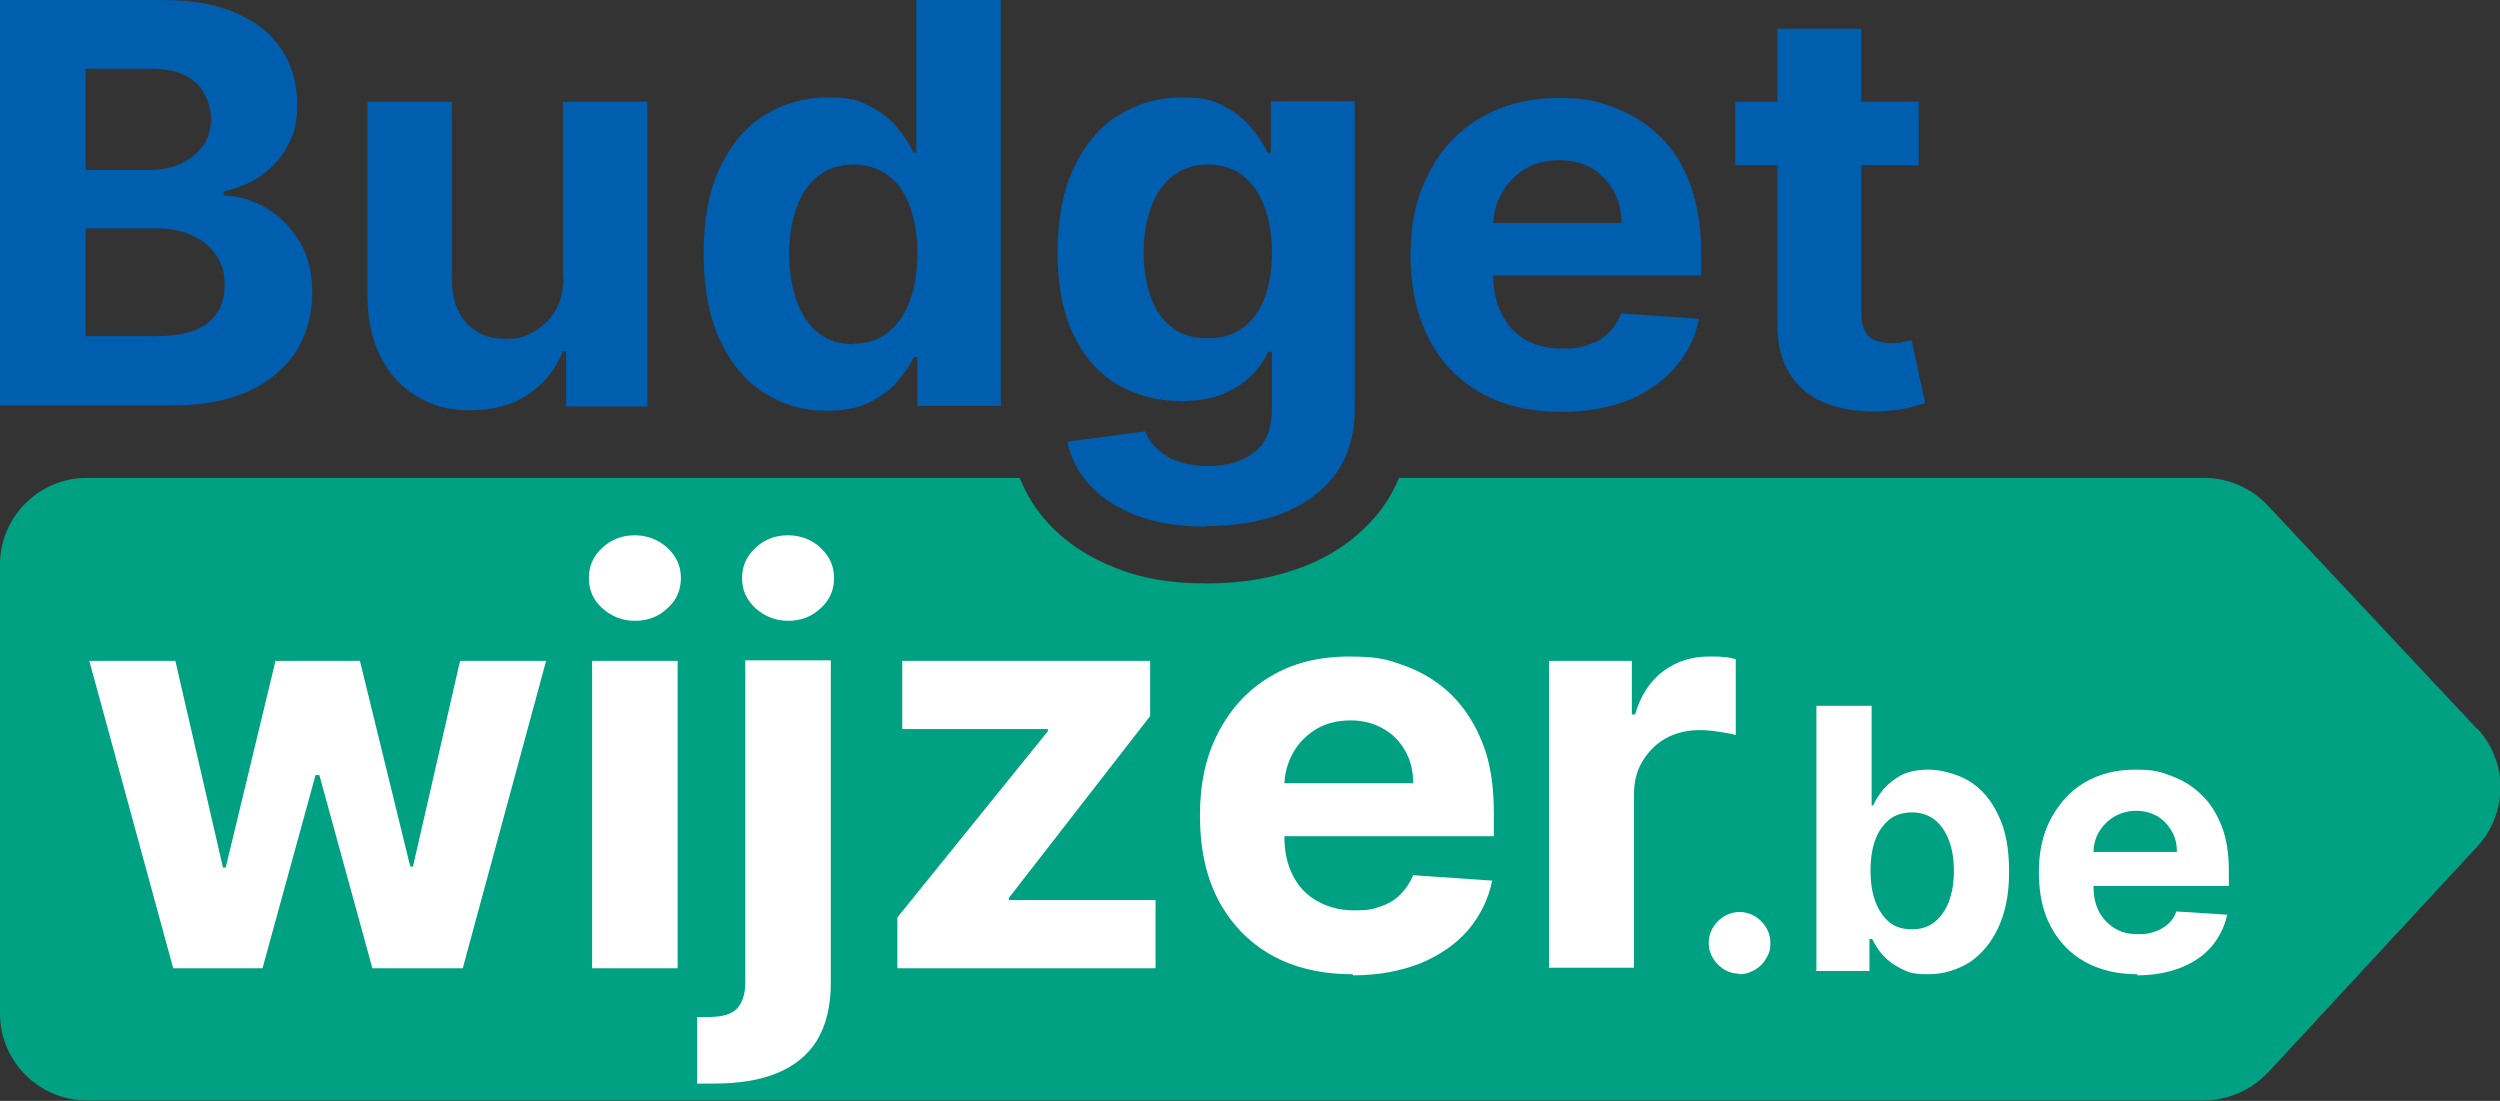 <?xml version="1.0" encoding="UTF-8"?>
<svg id="Laag_1" data-name="Laag 1" xmlns="http://www.w3.org/2000/svg" version="1.1" viewBox="0 0 461.9 203.4">
  <rect x="0" y="0" width="461.9" height="203.4" fill="#333333" stroke="none"/>
  <defs>
    <style>
      .cls-1 {
        fill: #005eaf;
      }

      .cls-1, .cls-2, .cls-3 {
        stroke-width: 0px;
      }

      .cls-2 {
        fill: #00a183;
      }

      .cls-3 {
        fill: #fff;
      }
    </style>
  </defs>
  <path class="cls-2" d="M457.6,134.6l-38.6-41.2c-3-3.2-7.3-5.1-11.7-5.1h-148.8c-.8,1.9-1.8,3.7-3,5.4-3.5,4.8-8.4,8.5-14.4,10.9-5.4,2.1-11.4,3.2-18.1,3.2s-11.9-.9-16.7-2.8c-5.2-2-9.4-4.8-12.7-8.4-2.3-2.5-4-5.3-5.2-8.3H16c-8.8,0-16,7.2-16,16v83c0,8.8,7.2,16,16,16h391.2c4.5,0,8.7-1.9,11.8-5.1l38.7-41.8c5.7-6.2,5.7-15.7,0-21.8Z"/>
  <path class="cls-1" d="M0,75V0h30c5.5,0,10.1.8,13.8,2.5,3.7,1.6,6.5,3.9,8.3,6.8,1.9,2.9,2.8,6.2,2.8,10s-.6,5.5-1.8,7.7c-1.2,2.2-2.8,4-4.8,5.4-2,1.4-4.4,2.4-7,3v.7c2.9.1,5.5.9,8,2.4,2.5,1.5,4.5,3.6,6.1,6.2,1.6,2.7,2.3,5.9,2.3,9.5s-1,7.5-2.9,10.6c-2,3.1-4.9,5.6-8.7,7.4-3.8,1.8-8.6,2.7-14.2,2.7H0ZM15.9,31.4h11.8c2.2,0,4.1-.4,5.8-1.2s3-1.9,4-3.3c1-1.4,1.5-3.1,1.5-5.1s-1-4.9-2.9-6.6c-1.9-1.7-4.6-2.5-8.2-2.5h-12.1v18.6ZM15.9,62.1h12.9c4.4,0,7.6-.8,9.7-2.5,2-1.7,3-4,3-6.8s-.5-3.9-1.5-5.5c-1-1.6-2.4-2.8-4.3-3.7-1.8-.9-4-1.4-6.6-1.4h-13.3v19.9Z"/>
  <path class="cls-1" d="M104,51.1V18.8h15.6v56.3h-15v-10.2h-.6c-1.3,3.3-3.4,5.9-6.3,7.9-2.9,2-6.5,3-10.8,3s-7.1-.9-9.9-2.6c-2.9-1.7-5.1-4.1-6.7-7.3-1.6-3.1-2.4-6.9-2.4-11.3V18.8h15.6v33c0,3.3.9,5.9,2.7,7.9,1.8,1.9,4.1,2.9,7.1,2.9s3.6-.4,5.3-1.3c1.6-.9,3-2.2,4-3.9,1-1.7,1.5-3.8,1.5-6.3Z"/>
  <path class="cls-1" d="M152.8,75.9c-4.3,0-8.1-1.1-11.6-3.3-3.5-2.2-6.2-5.5-8.2-9.8-2-4.3-3-9.6-3-15.9s1-11.8,3.1-16.1,4.8-7.5,8.3-9.6c3.5-2.1,7.2-3.2,11.4-3.2s5.8.5,7.9,1.6c2.1,1.1,3.8,2.4,5.1,4,1.3,1.6,2.3,3.1,3,4.6h.5V0h15.6v75h-15.4v-9h-.7c-.7,1.6-1.8,3.1-3.1,4.6-1.3,1.5-3.1,2.8-5.2,3.8-2.1,1-4.7,1.5-7.7,1.5ZM157.7,63.5c2.5,0,4.6-.7,6.4-2.1,1.7-1.4,3.1-3.3,4-5.8.9-2.5,1.4-5.4,1.4-8.8s-.5-6.3-1.4-8.7c-.9-2.5-2.3-4.4-4-5.7-1.8-1.3-3.9-2-6.4-2s-4.7.7-6.5,2.1c-1.8,1.4-3.1,3.3-4,5.8s-1.4,5.3-1.4,8.6.5,6.2,1.4,8.7,2.2,4.5,4,5.9c1.7,1.4,3.9,2.1,6.5,2.1Z"/>
  <path class="cls-1" d="M222.9,97.3c-5.1,0-9.4-.7-13-2.1-3.6-1.4-6.5-3.3-8.6-5.6-2.1-2.4-3.5-5-4.1-8l14.4-1.9c.4,1.1,1.1,2.2,2.1,3.1,1,1,2.2,1.8,3.8,2.4,1.6.6,3.5.9,5.8.9,3.4,0,6.2-.8,8.4-2.5,2.2-1.6,3.3-4.4,3.3-8.3v-10.3h-.7c-.7,1.6-1.7,3-3.1,4.4-1.4,1.4-3.1,2.5-5.3,3.4-2.1.9-4.7,1.3-7.7,1.3-4.2,0-8.1-1-11.5-2.9-3.5-2-6.2-5-8.2-9-2-4.1-3.1-9.2-3.1-15.4s1-11.7,3.1-16c2.1-4.3,4.8-7.5,8.3-9.6,3.5-2.1,7.2-3.2,11.4-3.2s5.8.5,7.9,1.6c2.1,1.1,3.8,2.4,5.1,4,1.3,1.6,2.3,3.1,3,4.6h.6v-9.5h15.5v56.8c0,4.8-1.2,8.8-3.5,12-2.3,3.2-5.6,5.6-9.7,7.3-4.1,1.6-8.9,2.4-14.3,2.4ZM223.2,62.5c2.5,0,4.6-.6,6.4-1.9s3.1-3.1,4-5.4c.9-2.4,1.4-5.2,1.4-8.5s-.5-6.2-1.4-8.6c-.9-2.4-2.3-4.3-4-5.7-1.8-1.3-3.9-2-6.4-2s-4.7.7-6.5,2.1c-1.8,1.4-3.1,3.3-4,5.7-.9,2.4-1.4,5.3-1.4,8.5s.5,6,1.4,8.4c.9,2.4,2.2,4.2,4,5.5,1.7,1.3,3.9,1.9,6.5,1.9Z"/>
  <path class="cls-1" d="M288.5,76.1c-5.8,0-10.8-1.2-14.9-3.5-4.2-2.4-7.4-5.7-9.6-10-2.2-4.3-3.4-9.5-3.4-15.4s1.1-10.9,3.4-15.2c2.2-4.4,5.4-7.8,9.5-10.2,4.1-2.4,8.9-3.7,14.4-3.7s7.2.6,10.4,1.8c3.2,1.2,6,3,8.4,5.3s4.3,5.3,5.6,8.9c1.3,3.6,2,7.8,2,12.5v4.3h-47.5v-9.7h32.8c0-2.2-.5-4.2-1.5-6-1-1.7-2.3-3.1-4-4.1-1.7-1-3.7-1.5-6-1.5s-4.5.5-6.3,1.6c-1.8,1.1-3.2,2.5-4.3,4.4-1,1.8-1.6,3.8-1.6,6.1v9.2c0,2.8.5,5.2,1.6,7.2,1,2,2.5,3.6,4.4,4.7,1.9,1.1,4.2,1.6,6.8,1.6s3.3-.2,4.8-.7c1.4-.5,2.7-1.2,3.7-2.2s1.8-2.2,2.3-3.6l14.4,1c-.7,3.5-2.2,6.5-4.5,9.1-2.3,2.6-5.2,4.6-8.7,6-3.6,1.4-7.7,2.1-12.3,2.1Z"/>
  <path class="cls-1" d="M354.5,18.8v11.7h-33.9v-11.7h33.9ZM328.3,5.3h15.6v52.5c0,1.4.2,2.6.7,3.4.4.8,1.1,1.4,1.9,1.7.8.3,1.7.5,2.8.5s1.5,0,2.2-.2,1.3-.2,1.7-.3l2.5,11.6c-.8.2-1.9.5-3.3.9-1.4.3-3.1.5-5.2.6-3.8.1-7.1-.4-9.9-1.5-2.8-1.1-5-2.9-6.6-5.4s-2.3-5.5-2.3-9.2V5.3Z"/>
  <path class="cls-3" d="M32,178.9l-15.5-56.8h15.9l8.8,38.2h.5l9.2-38.2h15.6l9.3,38h.5l8.7-38h15.9l-15.4,56.8h-16.7l-9.8-35.7h-.7l-9.8,35.7h-16.6Z"/>
  <path class="cls-3" d="M117.3,114.7c-2.3,0-4.3-.8-6-2.3s-2.5-3.4-2.5-5.6.8-4.1,2.5-5.6c1.7-1.6,3.7-2.3,6-2.3s4.3.8,6,2.3c1.7,1.6,2.5,3.4,2.5,5.6s-.8,4.1-2.5,5.6c-1.7,1.6-3.7,2.3-6,2.3ZM109.4,178.9v-56.8h15.8v56.8h-15.8Z"/>
  <path class="cls-3" d="M137.7,122h15.8v59.6c0,4.4-.9,7.9-2.6,10.7-1.7,2.7-4.2,4.7-7.4,6-3.2,1.3-7.1,1.9-11.5,1.9s-1.1,0-1.6,0c-.5,0-1,0-1.6,0v-12.3c.4,0,.8,0,1.1,0,.3,0,.6,0,1,0,2.5,0,4.3-.5,5.3-1.6,1-1.1,1.5-2.7,1.5-4.8v-59.4ZM145.6,114.7c-2.3,0-4.3-.8-6-2.3-1.7-1.6-2.5-3.4-2.5-5.6s.8-4,2.5-5.6c1.7-1.6,3.7-2.3,6-2.3s4.4.8,6,2.3c1.7,1.6,2.5,3.4,2.5,5.6s-.8,4.1-2.5,5.6c-1.7,1.6-3.7,2.3-6,2.3Z"/>
  <path class="cls-3" d="M165.8,178.9v-9.4l27.8-34.4v-.4h-26.9v-12.6h45.8v10.2l-26.1,33.6v.4h27.1v12.6h-47.8Z"/>
  <path class="cls-3" d="M249.9,180c-5.8,0-10.9-1.2-15.1-3.6-4.2-2.4-7.4-5.8-9.7-10.1-2.3-4.4-3.4-9.6-3.4-15.6s1.1-11,3.4-15.4c2.3-4.4,5.5-7.9,9.6-10.3,4.1-2.5,9-3.7,14.6-3.7s7.2.6,10.5,1.8c3.2,1.2,6.1,3,8.5,5.4,2.4,2.4,4.3,5.4,5.7,9s2,7.8,2,12.7v4.3h-48v-9.8h33.1c0-2.3-.5-4.3-1.5-6-1-1.8-2.3-3.1-4.1-4.1-1.7-1-3.8-1.5-6-1.5s-4.5.5-6.3,1.6c-1.8,1.1-3.3,2.6-4.3,4.4-1,1.8-1.6,3.9-1.6,6.1v9.3c0,2.8.5,5.2,1.6,7.3,1,2,2.5,3.6,4.5,4.7s4.2,1.7,6.8,1.7,3.4-.2,4.8-.7c1.5-.5,2.7-1.2,3.7-2.2,1-1,1.8-2.2,2.4-3.6l14.6,1c-.7,3.5-2.3,6.6-4.5,9.2-2.3,2.6-5.2,4.6-8.8,6.1-3.6,1.4-7.7,2.2-12.4,2.2Z"/>
  <path class="cls-3" d="M286.2,178.9v-56.8h15.3v9.9h.6c1-3.5,2.8-6.2,5.2-8,2.4-1.8,5.3-2.7,8.4-2.7s1.6,0,2.6.1c.9,0,1.7.2,2.4.4v14c-.7-.2-1.8-.4-3.1-.6-1.3-.2-2.5-.3-3.6-.3-2.3,0-4.4.5-6.2,1.5-1.8,1-3.2,2.4-4.3,4.2s-1.6,3.8-1.6,6.1v32.1h-15.8Z"/>
  <path class="cls-3" d="M321.4,179.9c-1.6,0-2.9-.6-4-1.7-1.1-1.1-1.7-2.5-1.7-4s.6-2.9,1.7-4c1.1-1.1,2.5-1.7,4-1.7s2.9.6,4,1.7c1.1,1.1,1.7,2.5,1.7,4s-.3,2-.8,2.9-1.2,1.6-2.1,2.1c-.9.5-1.8.8-2.8.8Z"/>
  <path class="cls-3" d="M335.6,179.3v-48.9h10.2v18.4h.3c.4-1,1.1-2,1.9-3,.9-1,2-1.9,3.3-2.6,1.4-.7,3.1-1,5.1-1s5.1.7,7.4,2.1c2.3,1.4,4.1,3.5,5.4,6.3,1.4,2.8,2,6.3,2,10.5s-.7,7.5-2,10.3c-1.3,2.8-3.1,4.9-5.3,6.4-2.3,1.4-4.8,2.2-7.6,2.2s-3.6-.3-5-1c-1.4-.7-2.5-1.5-3.4-2.5-.9-1-1.5-2-2-3h-.5v5.9h-10ZM345.6,160.9c0,2.2.3,4.1.9,5.7.6,1.6,1.5,2.9,2.6,3.8,1.1.9,2.5,1.3,4.2,1.3s3.1-.5,4.2-1.4,2-2.2,2.6-3.8c.6-1.6.9-3.5.9-5.6s-.3-4-.9-5.6c-.6-1.6-1.5-2.9-2.6-3.8-1.1-.9-2.6-1.4-4.2-1.4s-3.1.4-4.2,1.3-2,2.1-2.6,3.7c-.6,1.6-.9,3.5-.9,5.7Z"/>
  <path class="cls-3" d="M394.9,180c-3.8,0-7-.8-9.7-2.3-2.7-1.5-4.8-3.7-6.3-6.5-1.5-2.8-2.2-6.2-2.2-10s.7-7.1,2.2-9.9c1.5-2.8,3.5-5.1,6.2-6.7,2.7-1.6,5.8-2.4,9.4-2.4s4.7.4,6.8,1.2c2.1.8,3.9,1.9,5.5,3.5,1.6,1.5,2.8,3.5,3.7,5.8s1.3,5.1,1.3,8.2v2.8h-31v-6.3h21.4c0-1.5-.3-2.8-1-3.9-.6-1.1-1.5-2-2.6-2.7-1.1-.6-2.4-1-3.9-1s-2.9.4-4.1,1.1c-1.2.7-2.1,1.7-2.8,2.8-.7,1.2-1,2.5-1,4v6c0,1.8.3,3.4,1,4.7.7,1.3,1.6,2.3,2.9,3.1s2.7,1.1,4.4,1.1,2.2-.2,3.1-.5c.9-.3,1.7-.8,2.4-1.4.7-.6,1.2-1.4,1.5-2.3l9.4.6c-.5,2.3-1.5,4.2-2.9,5.9-1.5,1.7-3.4,3-5.7,3.9-2.3.9-5,1.4-8,1.4Z"/>
</svg>